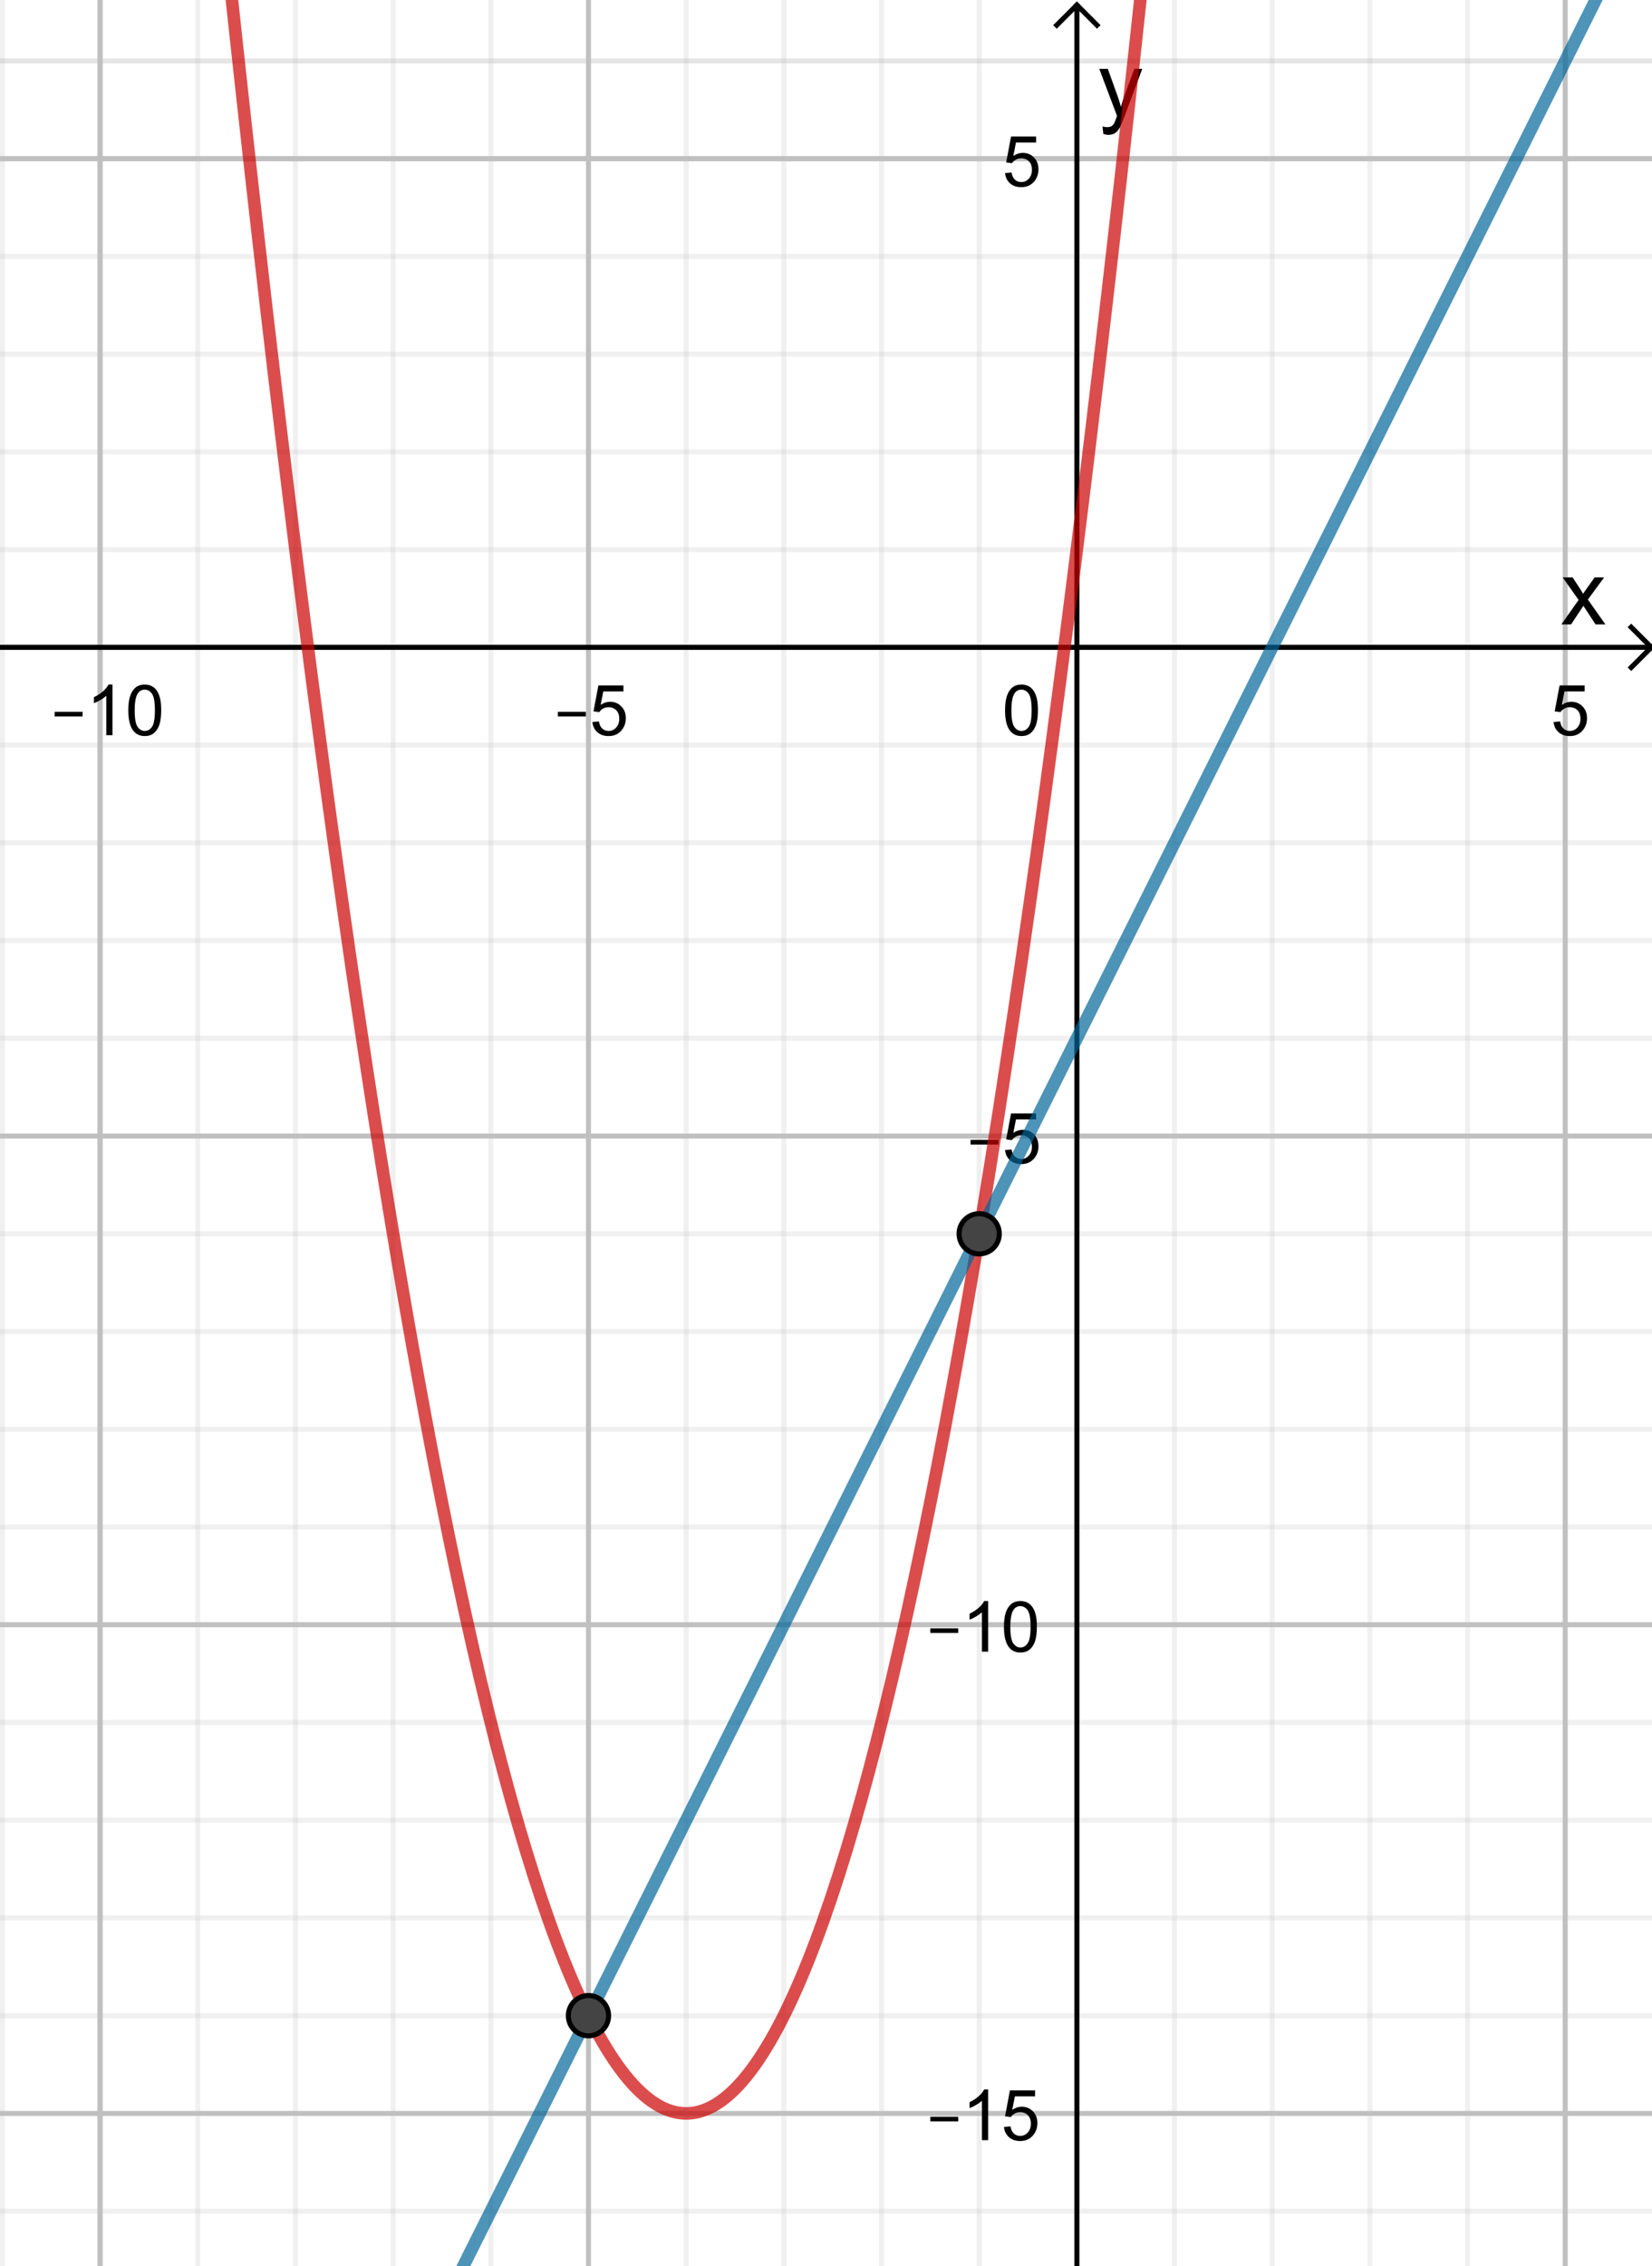 <?xml version="1.0" encoding="ISO-8859-1" standalone="no"?>

<svg 
     version="1.1"
     baseProfile="full"
     xmlns="http://www.w3.org/2000/svg"
     xmlns:xlink="http://www.w3.org/1999/xlink"
     xmlns:ev="http://www.w3.org/2001/xml-events"
     width="16.951cm"
     height="23.237cm"
     viewBox="0 0 328 450"
     >
<title>

</title>
<g stroke-linejoin="miter" stroke-dashoffset="0" stroke-dasharray="none" stroke-width="1" stroke-miterlimit="10.000" stroke-linecap="square">
<clipPath id="clipe9ff5273-8257-4393-b63d-cd4881fd9b07">
  <path d="M 0 0 L 0 451.00 L 329.00 451.00 L 329.00 0 z"/>
</clipPath>
<g clip-path="url(#clip1)">
<g stroke-linejoin="round" stroke-linecap="round" fill="none" stroke-opacity="1" stroke="#c0c0c0">
  <path d="M 19.756 0 L 19.756 451.00"/>
</g> <!-- drawing style -->
</g> <!-- clip1 -->
<clipPath id="clip02225165-f5ec-46b4-b2de-6fe92d88f981">
  <path d="M 0 0 L 0 451.00 L 329.00 451.00 L 329.00 0 z"/>
</clipPath>
<g clip-path="url(#clip2)">
<g stroke-linejoin="round" stroke-linecap="round" fill="none" stroke-opacity="1" stroke="#c0c0c0">
  <path d="M 19.756 0 L 19.756 451.00"/>
</g> <!-- drawing style -->
</g> <!-- clip2 -->
<clipPath id="clip14b6ff16-b34d-4799-8888-7b672e9eefd3">
  <path d="M 0 0 L 0 451.00 L 329.00 451.00 L 329.00 0 z"/>
</clipPath>
<g clip-path="url(#clip3)">
<g stroke-linejoin="round" stroke-linecap="round" fill="none" stroke-opacity="1" stroke="#c0c0c0">
  <path d="M 116.80 0 L 116.80 451.00"/>
</g> <!-- drawing style -->
</g> <!-- clip3 -->
<clipPath id="clipea9a7186-a13b-4849-bc3f-1e33c4ab7e81">
  <path d="M 0 0 L 0 451.00 L 329.00 451.00 L 329.00 0 z"/>
</clipPath>
<g clip-path="url(#clip4)">
<g stroke-linejoin="round" stroke-linecap="round" fill="none" stroke-opacity="1" stroke="#c0c0c0">
  <path d="M 310.89 0 L 310.89 451.00"/>
</g> <!-- drawing style -->
</g> <!-- clip4 -->
<clipPath id="clip168e3e01-b494-4f02-a74e-b3e0d306e5b1">
  <path d="M 0 0 L 0 451.00 L 329.00 451.00 L 329.00 0 z"/>
</clipPath>
<g clip-path="url(#clip5)">
<g stroke-linejoin="round" stroke-linecap="round" fill="none" stroke-opacity=".235" stroke="#c0c0c0">
  <path d="M .347 0 L .347 451.00"/>
</g> <!-- drawing style -->
</g> <!-- clip5 -->
<clipPath id="clip8be1069d-8c1b-406b-a447-dd8cf7f5ad82">
  <path d="M 0 0 L 0 451.00 L 329.00 451.00 L 329.00 0 z"/>
</clipPath>
<g clip-path="url(#clip6)">
<g stroke-linejoin="round" stroke-linecap="round" fill="none" stroke-opacity=".235" stroke="#c0c0c0">
  <path d="M 39.165 0 L 39.165 451.00"/>
</g> <!-- drawing style -->
</g> <!-- clip6 -->
<clipPath id="clip2bf383a1-8f4f-4892-aeb9-974345ccff5e">
  <path d="M 0 0 L 0 451.00 L 329.00 451.00 L 329.00 0 z"/>
</clipPath>
<g clip-path="url(#clip7)">
<g stroke-linejoin="round" stroke-linecap="round" fill="none" stroke-opacity=".235" stroke="#c0c0c0">
  <path d="M 58.574 0 L 58.574 451.00"/>
</g> <!-- drawing style -->
</g> <!-- clip7 -->
<clipPath id="clip6b3443dd-d9dc-4ec6-b7f7-9e369f03ac78">
  <path d="M 0 0 L 0 451.00 L 329.00 451.00 L 329.00 0 z"/>
</clipPath>
<g clip-path="url(#clip8)">
<g stroke-linejoin="round" stroke-linecap="round" fill="none" stroke-opacity=".235" stroke="#c0c0c0">
  <path d="M 77.983 0 L 77.983 451.00"/>
</g> <!-- drawing style -->
</g> <!-- clip8 -->
<clipPath id="clipda5f8f55-3062-4f04-bf1f-781091befde7">
  <path d="M 0 0 L 0 451.00 L 329.00 451.00 L 329.00 0 z"/>
</clipPath>
<g clip-path="url(#clip9)">
<g stroke-linejoin="round" stroke-linecap="round" fill="none" stroke-opacity=".235" stroke="#c0c0c0">
  <path d="M 97.392 0 L 97.392 451.00"/>
</g> <!-- drawing style -->
</g> <!-- clip9 -->
<clipPath id="clip40da6714-44f0-4d72-9ca9-0149deac0b18">
  <path d="M 0 0 L 0 451.00 L 329.00 451.00 L 329.00 0 z"/>
</clipPath>
<g clip-path="url(#clip10)">
<g stroke-linejoin="round" stroke-linecap="round" fill="none" stroke-opacity=".235" stroke="#c0c0c0">
  <path d="M 136.21 0 L 136.21 451.00"/>
</g> <!-- drawing style -->
</g> <!-- clip10 -->
<clipPath id="clipfc60ad6e-a09e-4088-9584-af90d6734911">
  <path d="M 0 0 L 0 451.00 L 329.00 451.00 L 329.00 0 z"/>
</clipPath>
<g clip-path="url(#clip11)">
<g stroke-linejoin="round" stroke-linecap="round" fill="none" stroke-opacity=".235" stroke="#c0c0c0">
  <path d="M 155.62 0 L 155.62 451.00"/>
</g> <!-- drawing style -->
</g> <!-- clip11 -->
<clipPath id="clip5c024e1d-2f52-4ac3-880b-4618f2f221f7">
  <path d="M 0 0 L 0 451.00 L 329.00 451.00 L 329.00 0 z"/>
</clipPath>
<g clip-path="url(#clip12)">
<g stroke-linejoin="round" stroke-linecap="round" fill="none" stroke-opacity=".235" stroke="#c0c0c0">
  <path d="M 175.03 0 L 175.03 451.00"/>
</g> <!-- drawing style -->
</g> <!-- clip12 -->
<clipPath id="clip87e08907-5b52-45fa-bde6-b6d350d2a085">
  <path d="M 0 0 L 0 451.00 L 329.00 451.00 L 329.00 0 z"/>
</clipPath>
<g clip-path="url(#clip13)">
<g stroke-linejoin="round" stroke-linecap="round" fill="none" stroke-opacity=".235" stroke="#c0c0c0">
  <path d="M 194.44 0 L 194.44 451.00"/>
</g> <!-- drawing style -->
</g> <!-- clip13 -->
<clipPath id="clipdda12b0a-b270-4a54-9467-3b1be8f0a3c6">
  <path d="M 0 0 L 0 451.00 L 329.00 451.00 L 329.00 0 z"/>
</clipPath>
<g clip-path="url(#clip14)">
<g stroke-linejoin="round" stroke-linecap="round" fill="none" stroke-opacity=".235" stroke="#c0c0c0">
  <path d="M 233.25 0 L 233.25 451.00"/>
</g> <!-- drawing style -->
</g> <!-- clip14 -->
<clipPath id="clip5a52cbc3-62d5-4a86-87db-d669618fd2fd">
  <path d="M 0 0 L 0 451.00 L 329.00 451.00 L 329.00 0 z"/>
</clipPath>
<g clip-path="url(#clip15)">
<g stroke-linejoin="round" stroke-linecap="round" fill="none" stroke-opacity=".235" stroke="#c0c0c0">
  <path d="M 252.66 0 L 252.66 451.00"/>
</g> <!-- drawing style -->
</g> <!-- clip15 -->
<clipPath id="clipb34e24e9-8225-4a13-9d7d-bbbea220d1c9">
  <path d="M 0 0 L 0 451.00 L 329.00 451.00 L 329.00 0 z"/>
</clipPath>
<g clip-path="url(#clip16)">
<g stroke-linejoin="round" stroke-linecap="round" fill="none" stroke-opacity=".235" stroke="#c0c0c0">
  <path d="M 272.07 0 L 272.07 451.00"/>
</g> <!-- drawing style -->
</g> <!-- clip16 -->
<clipPath id="clip455b1e83-050b-48a5-83a6-ebb46a36f7ba">
  <path d="M 0 0 L 0 451.00 L 329.00 451.00 L 329.00 0 z"/>
</clipPath>
<g clip-path="url(#clip17)">
<g stroke-linejoin="round" stroke-linecap="round" fill="none" stroke-opacity=".235" stroke="#c0c0c0">
  <path d="M 291.48 0 L 291.48 451.00"/>
</g> <!-- drawing style -->
</g> <!-- clip17 -->
<clipPath id="clip58765e3c-94fd-47c0-8a97-4792a868e5bf">
  <path d="M 0 0 L 0 451.00 L 329.00 451.00 L 329.00 0 z"/>
</clipPath>
<g clip-path="url(#clip18)">
<g stroke-linejoin="round" stroke-linecap="round" fill="none" stroke-opacity="1" stroke="#c0c0c0">
  <path d="M 0 31.510 L 329.00 31.510"/>
</g> <!-- drawing style -->
</g> <!-- clip18 -->
<clipPath id="clipdad282f6-66aa-4a25-91fd-604e1a5f9b97">
  <path d="M 0 0 L 0 451.00 L 329.00 451.00 L 329.00 0 z"/>
</clipPath>
<g clip-path="url(#clip19)">
<g stroke-linejoin="round" stroke-linecap="round" fill="none" stroke-opacity="1" stroke="#c0c0c0">
  <path d="M 0 31.510 L 329.00 31.510"/>
</g> <!-- drawing style -->
</g> <!-- clip19 -->
<clipPath id="clipa8c75f1f-a05b-47fa-979f-4d6f59fcee3e">
  <path d="M 0 0 L 0 451.00 L 329.00 451.00 L 329.00 0 z"/>
</clipPath>
<g clip-path="url(#clip20)">
<g stroke-linejoin="round" stroke-linecap="round" fill="none" stroke-opacity="1" stroke="#c0c0c0">
  <path d="M 0 225.60 L 329.00 225.60"/>
</g> <!-- drawing style -->
</g> <!-- clip20 -->
<clipPath id="clip2c709f27-d4fc-41f1-9d5f-a8511ea9a6be">
  <path d="M 0 0 L 0 451.00 L 329.00 451.00 L 329.00 0 z"/>
</clipPath>
<g clip-path="url(#clip21)">
<g stroke-linejoin="round" stroke-linecap="round" fill="none" stroke-opacity="1" stroke="#c0c0c0">
  <path d="M 0 322.64 L 329.00 322.64"/>
</g> <!-- drawing style -->
</g> <!-- clip21 -->
<clipPath id="clip480fd4d1-8f66-4df4-a251-a07a857a492c">
  <path d="M 0 0 L 0 451.00 L 329.00 451.00 L 329.00 0 z"/>
</clipPath>
<g clip-path="url(#clip22)">
<g stroke-linejoin="round" stroke-linecap="round" fill="none" stroke-opacity="1" stroke="#c0c0c0">
  <path d="M 0 419.69 L 329.00 419.69"/>
</g> <!-- drawing style -->
</g> <!-- clip22 -->
<clipPath id="clip9618ac2c-d38b-4292-9831-13d23d6cf260">
  <path d="M 0 0 L 0 451.00 L 329.00 451.00 L 329.00 0 z"/>
</clipPath>
<g clip-path="url(#clip23)">
<g stroke-linejoin="round" stroke-linecap="round" fill="none" stroke-opacity=".235" stroke="#c0c0c0">
  <path d="M 0 12.101 L 329.00 12.101"/>
</g> <!-- drawing style -->
</g> <!-- clip23 -->
<clipPath id="clip48fa4e48-e25c-416b-9020-8e160ccfa1f9">
  <path d="M 0 0 L 0 451.00 L 329.00 451.00 L 329.00 0 z"/>
</clipPath>
<g clip-path="url(#clip24)">
<g stroke-linejoin="round" stroke-linecap="round" fill="none" stroke-opacity=".235" stroke="#c0c0c0">
  <path d="M 0 12.101 L 329.00 12.101"/>
</g> <!-- drawing style -->
</g> <!-- clip24 -->
<clipPath id="clip676ff76a-c401-4c9c-8951-65b8914ef9af">
  <path d="M 0 0 L 0 451.00 L 329.00 451.00 L 329.00 0 z"/>
</clipPath>
<g clip-path="url(#clip25)">
<g stroke-linejoin="round" stroke-linecap="round" fill="none" stroke-opacity=".235" stroke="#c0c0c0">
  <path d="M 0 50.919 L 329.00 50.919"/>
</g> <!-- drawing style -->
</g> <!-- clip25 -->
<clipPath id="clip04cc08b4-e361-4fc3-b4db-d16fb79bfd62">
  <path d="M 0 0 L 0 451.00 L 329.00 451.00 L 329.00 0 z"/>
</clipPath>
<g clip-path="url(#clip26)">
<g stroke-linejoin="round" stroke-linecap="round" fill="none" stroke-opacity=".235" stroke="#c0c0c0">
  <path d="M 0 70.328 L 329.00 70.328"/>
</g> <!-- drawing style -->
</g> <!-- clip26 -->
<clipPath id="clipc4188a04-71c8-4643-b136-04a3e59ef4f1">
  <path d="M 0 0 L 0 451.00 L 329.00 451.00 L 329.00 0 z"/>
</clipPath>
<g clip-path="url(#clip27)">
<g stroke-linejoin="round" stroke-linecap="round" fill="none" stroke-opacity=".235" stroke="#c0c0c0">
  <path d="M 0 89.737 L 329.00 89.737"/>
</g> <!-- drawing style -->
</g> <!-- clip27 -->
<clipPath id="clipf92f90dc-5e11-442e-a7dc-fe1fa4d1e47a">
  <path d="M 0 0 L 0 451.00 L 329.00 451.00 L 329.00 0 z"/>
</clipPath>
<g clip-path="url(#clip28)">
<g stroke-linejoin="round" stroke-linecap="round" fill="none" stroke-opacity=".235" stroke="#c0c0c0">
  <path d="M 0 109.15 L 329.00 109.15"/>
</g> <!-- drawing style -->
</g> <!-- clip28 -->
<clipPath id="clip12a80e42-345a-4f38-ae9a-e2c9c1d8116b">
  <path d="M 0 0 L 0 451.00 L 329.00 451.00 L 329.00 0 z"/>
</clipPath>
<g clip-path="url(#clip29)">
<g stroke-linejoin="round" stroke-linecap="round" fill="none" stroke-opacity=".235" stroke="#c0c0c0">
  <path d="M 0 147.96 L 329.00 147.96"/>
</g> <!-- drawing style -->
</g> <!-- clip29 -->
<clipPath id="clip8b1a8a20-69d2-419c-b5a2-80667e3832a0">
  <path d="M 0 0 L 0 451.00 L 329.00 451.00 L 329.00 0 z"/>
</clipPath>
<g clip-path="url(#clip30)">
<g stroke-linejoin="round" stroke-linecap="round" fill="none" stroke-opacity=".235" stroke="#c0c0c0">
  <path d="M 0 167.37 L 329.00 167.37"/>
</g> <!-- drawing style -->
</g> <!-- clip30 -->
<clipPath id="clipbf63a406-6512-4076-bc57-41c8c0e8c263">
  <path d="M 0 0 L 0 451.00 L 329.00 451.00 L 329.00 0 z"/>
</clipPath>
<g clip-path="url(#clip31)">
<g stroke-linejoin="round" stroke-linecap="round" fill="none" stroke-opacity=".235" stroke="#c0c0c0">
  <path d="M 0 186.78 L 329.00 186.78"/>
</g> <!-- drawing style -->
</g> <!-- clip31 -->
<clipPath id="clipbd7b7a77-ccdc-468a-8d38-f1d31140bd9d">
  <path d="M 0 0 L 0 451.00 L 329.00 451.00 L 329.00 0 z"/>
</clipPath>
<g clip-path="url(#clip32)">
<g stroke-linejoin="round" stroke-linecap="round" fill="none" stroke-opacity=".235" stroke="#c0c0c0">
  <path d="M 0 206.19 L 329.00 206.19"/>
</g> <!-- drawing style -->
</g> <!-- clip32 -->
<clipPath id="clipceb2663c-0443-445a-9ace-409c6700377f">
  <path d="M 0 0 L 0 451.00 L 329.00 451.00 L 329.00 0 z"/>
</clipPath>
<g clip-path="url(#clip33)">
<g stroke-linejoin="round" stroke-linecap="round" fill="none" stroke-opacity=".235" stroke="#c0c0c0">
  <path d="M 0 245.01 L 329.00 245.01"/>
</g> <!-- drawing style -->
</g> <!-- clip33 -->
<clipPath id="clipc6b596f9-0a96-40a0-b683-520bc561bc35">
  <path d="M 0 0 L 0 451.00 L 329.00 451.00 L 329.00 0 z"/>
</clipPath>
<g clip-path="url(#clip34)">
<g stroke-linejoin="round" stroke-linecap="round" fill="none" stroke-opacity=".235" stroke="#c0c0c0">
  <path d="M 0 264.42 L 329.00 264.42"/>
</g> <!-- drawing style -->
</g> <!-- clip34 -->
<clipPath id="clip2bf03d42-e3eb-4e44-82b7-9e0b4562b370">
  <path d="M 0 0 L 0 451.00 L 329.00 451.00 L 329.00 0 z"/>
</clipPath>
<g clip-path="url(#clip35)">
<g stroke-linejoin="round" stroke-linecap="round" fill="none" stroke-opacity=".235" stroke="#c0c0c0">
  <path d="M 0 283.83 L 329.00 283.83"/>
</g> <!-- drawing style -->
</g> <!-- clip35 -->
<clipPath id="clip4fdd1bb0-00f0-46e7-8d51-b91b81f7826f">
  <path d="M 0 0 L 0 451.00 L 329.00 451.00 L 329.00 0 z"/>
</clipPath>
<g clip-path="url(#clip36)">
<g stroke-linejoin="round" stroke-linecap="round" fill="none" stroke-opacity=".235" stroke="#c0c0c0">
  <path d="M 0 303.23 L 329.00 303.23"/>
</g> <!-- drawing style -->
</g> <!-- clip36 -->
<clipPath id="clip66948b3b-84bf-4d4e-9d2d-fc4de2fc567c">
  <path d="M 0 0 L 0 451.00 L 329.00 451.00 L 329.00 0 z"/>
</clipPath>
<g clip-path="url(#clip37)">
<g stroke-linejoin="round" stroke-linecap="round" fill="none" stroke-opacity=".235" stroke="#c0c0c0">
  <path d="M 0 342.05 L 329.00 342.05"/>
</g> <!-- drawing style -->
</g> <!-- clip37 -->
<clipPath id="clipf176e9ac-d669-44a7-a611-a549aa15927b">
  <path d="M 0 0 L 0 451.00 L 329.00 451.00 L 329.00 0 z"/>
</clipPath>
<g clip-path="url(#clip38)">
<g stroke-linejoin="round" stroke-linecap="round" fill="none" stroke-opacity=".235" stroke="#c0c0c0">
  <path d="M 0 361.46 L 329.00 361.46"/>
</g> <!-- drawing style -->
</g> <!-- clip38 -->
<clipPath id="clip514102be-c7f3-4e5b-bb92-750f6e82e5fd">
  <path d="M 0 0 L 0 451.00 L 329.00 451.00 L 329.00 0 z"/>
</clipPath>
<g clip-path="url(#clip39)">
<g stroke-linejoin="round" stroke-linecap="round" fill="none" stroke-opacity=".235" stroke="#c0c0c0">
  <path d="M 0 380.87 L 329.00 380.87"/>
</g> <!-- drawing style -->
</g> <!-- clip39 -->
<clipPath id="clip7629b7de-0671-43a7-992a-e3dded0e2986">
  <path d="M 0 0 L 0 451.00 L 329.00 451.00 L 329.00 0 z"/>
</clipPath>
<g clip-path="url(#clip40)">
<g stroke-linejoin="round" stroke-linecap="round" fill="none" stroke-opacity=".235" stroke="#c0c0c0">
  <path d="M 0 400.28 L 329.00 400.28"/>
</g> <!-- drawing style -->
</g> <!-- clip40 -->
<clipPath id="clip234cea15-eca7-4af1-a6bb-f04ae2467994">
  <path d="M 0 0 L 0 451.00 L 329.00 451.00 L 329.00 0 z"/>
</clipPath>
<g clip-path="url(#clip41)">
<g stroke-linejoin="round" stroke-linecap="round" fill="none" stroke-opacity=".235" stroke="#c0c0c0">
  <path d="M 0 439.10 L 329.00 439.10"/>
</g> <!-- drawing style -->
</g> <!-- clip41 -->
<clipPath id="clip2664c8c8-5cb8-4518-813a-282c4861e07a">
  <path d="M 0 0 L 0 451.00 L 329.00 451.00 L 329.00 0 z"/>
</clipPath>
<g clip-path="url(#clip42)">
<g stroke-linecap="butt" fill="none" stroke-opacity="1" stroke="#000000">
  <path d="M 213.85 2 L 213.85 451.00"/>
</g> <!-- drawing style -->
</g> <!-- clip42 -->
<clipPath id="clipcf797b46-3bd2-4b66-8034-71d95d531763">
  <path d="M 0 0 L 0 451.00 L 329.00 451.00 L 329.00 0 z"/>
</clipPath>
<g clip-path="url(#clip43)">
<g stroke-linecap="butt" fill="none" stroke-opacity="1" stroke="#000000">
  <path d="M 213.85 1 L 209.85 5"/>
</g> <!-- drawing style -->
</g> <!-- clip43 -->
<clipPath id="clip35cbbb54-4a11-4a9c-9080-5ea084ce0f65">
  <path d="M 0 0 L 0 451.00 L 329.00 451.00 L 329.00 0 z"/>
</clipPath>
<g clip-path="url(#clip44)">
<g stroke-linecap="butt" fill="none" stroke-opacity="1" stroke="#000000">
  <path d="M 213.85 1 L 217.85 5"/>
</g> <!-- drawing style -->
</g> <!-- clip44 -->
<clipPath id="clipfeda5f18-5360-4c85-821b-cc1718e86010">
  <path d="M 0 0 L 0 451.00 L 329.00 451.00 L 329.00 0 z"/>
</clipPath>
<g clip-path="url(#clip45)">
<g fill-opacity="1" fill-rule="nonzero" stroke="none" fill="#000000">
  <path d="M 310.12 124.00 L 313.55 119.14 L 310.39 114.67 L 312.36 114.67 L 313.80 116.86 Q 314.20 117.48 314.45 117.91 Q 314.83 117.31 315.16 116.88 L 316.73 114.67 L 318.62 114.67 L 315.39 119.06 L 318.88 124.00 L 316.92 124.00 L 315.02 121.09 L 314.50 120.31 L 312.05 124.00 L 310.12 124.00 z"/>
</g> <!-- drawing style -->
</g> <!-- clip45 -->
<clipPath id="clip2ca77417-daca-4351-8e61-54f738e80a14">
  <path d="M 0 0 L 0 451.00 L 329.00 451.00 L 329.00 0 z"/>
</clipPath>
<g clip-path="url(#clip46)">
<g stroke-linecap="butt" fill="none" stroke-opacity="1" stroke="#000000">
  <path d="M 0 128.55 L 327.00 128.55"/>
</g> <!-- drawing style -->
</g> <!-- clip46 -->
<clipPath id="clip176173fc-0b70-40a6-87ee-822434f47668">
  <path d="M 0 0 L 0 451.00 L 329.00 451.00 L 329.00 0 z"/>
</clipPath>
<g clip-path="url(#clip47)">
<g stroke-linecap="butt" fill="none" stroke-opacity="1" stroke="#000000">
  <path d="M 328.00 128.55 L 324.00 124.55"/>
</g> <!-- drawing style -->
</g> <!-- clip47 -->
<clipPath id="clipc54821b4-1498-45a5-a794-3422bef16e38">
  <path d="M 0 0 L 0 451.00 L 329.00 451.00 L 329.00 0 z"/>
</clipPath>
<g clip-path="url(#clip48)">
<g stroke-linecap="butt" fill="none" stroke-opacity="1" stroke="#000000">
  <path d="M 328.00 128.55 L 324.00 132.55"/>
</g> <!-- drawing style -->
</g> <!-- clip48 -->
<clipPath id="clip8efc894c-2c78-4a10-bfab-33f92bf13a45">
  <path d="M 0 0 L 0 451.00 L 329.00 451.00 L 329.00 0 z"/>
</clipPath>
<g clip-path="url(#clip49)">
<g fill-opacity="1" fill-rule="nonzero" stroke="none" fill="#000000">
  <path d="M 10.719 142.28 L 10.719 141.36 L 16.281 141.36 L 16.281 142.28 L 10.719 142.28 z M 22.219 146.00 L 20.984 146.00 L 20.984 138.16 Q 20.547 138.58 19.820 139.01 Q 19.094 139.44 18.531 139.64 L 18.531 138.45 Q 19.562 137.97 20.336 137.28 Q 21.109 136.59 21.422 135.94 L 22.219 135.94 L 22.219 146.00 z M 25.364 141.06 Q 25.364 139.28 25.731 138.20 Q 26.099 137.11 26.817 136.52 Q 27.536 135.94 28.630 135.94 Q 29.442 135.94 30.052 136.27 Q 30.661 136.59 31.060 137.20 Q 31.458 137.81 31.677 138.69 Q 31.896 139.56 31.896 141.06 Q 31.896 142.83 31.536 143.91 Q 31.177 144.98 30.458 145.58 Q 29.739 146.17 28.630 146.17 Q 27.192 146.17 26.364 145.12 Q 25.364 143.88 25.364 141.06 z M 26.630 141.06 Q 26.630 143.53 27.208 144.34 Q 27.786 145.16 28.630 145.16 Q 29.489 145.16 30.067 144.34 Q 30.646 143.52 30.646 141.06 Q 30.646 138.58 30.067 137.77 Q 29.489 136.95 28.614 136.95 Q 27.771 136.95 27.271 137.67 Q 26.630 138.59 26.630 141.06 z"/>
</g> <!-- drawing style -->
</g> <!-- clip49 -->
<clipPath id="clip435fcf31-931a-49ef-9241-be5de5035c00">
  <path d="M 0 0 L 0 451.00 L 329.00 451.00 L 329.00 0 z"/>
</clipPath>
<g clip-path="url(#clip50)">
<g fill-opacity="1" fill-rule="nonzero" stroke="none" fill="#000000">
  <path d="M 110.72 142.28 L 110.72 141.36 L 116.28 141.36 L 116.28 142.28 L 110.72 142.28 z M 117.58 143.38 L 118.88 143.27 Q 119.02 144.20 119.54 144.68 Q 120.06 145.16 120.80 145.16 Q 121.69 145.16 122.30 144.48 Q 122.92 143.81 122.92 142.72 Q 122.92 141.66 122.33 141.05 Q 121.73 140.44 120.78 140.44 Q 120.19 140.44 119.71 140.71 Q 119.23 140.98 118.95 141.41 L 117.80 141.27 L 118.77 136.11 L 123.75 136.11 L 123.75 137.30 L 119.75 137.30 L 119.22 139.98 Q 120.12 139.36 121.11 139.36 Q 122.42 139.36 123.32 140.27 Q 124.22 141.17 124.22 142.61 Q 124.22 143.97 123.44 144.95 Q 122.47 146.17 120.80 146.17 Q 119.44 146.17 118.57 145.41 Q 117.70 144.64 117.58 143.38 z"/>
</g> <!-- drawing style -->
</g> <!-- clip50 -->
<clipPath id="clip95adff5e-b413-4798-b0d5-3eec7bcb66da">
  <path d="M 0 0 L 0 451.00 L 329.00 451.00 L 329.00 0 z"/>
</clipPath>
<g clip-path="url(#clip51)">
<g fill-opacity="1" fill-rule="nonzero" stroke="none" fill="#000000">
  <path d="M 308.58 143.38 L 309.88 143.27 Q 310.02 144.20 310.54 144.68 Q 311.06 145.16 311.80 145.16 Q 312.69 145.16 313.30 144.48 Q 313.92 143.81 313.92 142.72 Q 313.92 141.66 313.33 141.05 Q 312.73 140.44 311.78 140.44 Q 311.19 140.44 310.71 140.71 Q 310.23 140.98 309.95 141.41 L 308.80 141.27 L 309.77 136.11 L 314.75 136.11 L 314.75 137.30 L 310.75 137.30 L 310.22 139.98 Q 311.12 139.36 312.11 139.36 Q 313.42 139.36 314.32 140.27 Q 315.22 141.17 315.22 142.61 Q 315.22 143.97 314.44 144.95 Q 313.47 146.17 311.80 146.17 Q 310.44 146.17 309.57 145.41 Q 308.70 144.64 308.58 143.38 z"/>
</g> <!-- drawing style -->
</g> <!-- clip51 -->
<clipPath id="clip2fd26ed8-6177-4217-bfa9-31b334081e2f">
  <path d="M 0 0 L 0 451.00 L 329.00 451.00 L 329.00 0 z"/>
</clipPath>
<g clip-path="url(#clip52)">
<g fill-opacity="1" fill-rule="nonzero" stroke="none" fill="#000000">
  <path d="M 219.11 26.594 L 218.94 25.109 Q 219.45 25.250 219.84 25.250 Q 220.38 25.250 220.69 25.078 Q 221.00 24.906 221.20 24.578 Q 221.36 24.344 221.69 23.406 Q 221.73 23.266 221.83 23.016 L 218.30 13.672 L 220.00 13.672 L 221.94 19.078 Q 222.31 20.094 222.61 21.234 Q 222.89 20.141 223.27 19.109 L 225.27 13.672 L 226.84 13.672 L 223.30 23.156 Q 222.72 24.703 222.41 25.281 Q 221.98 26.062 221.44 26.422 Q 220.89 26.781 220.14 26.781 Q 219.67 26.781 219.11 26.594 z"/>
</g> <!-- drawing style -->
</g> <!-- clip52 -->
<clipPath id="clip2686c296-96c2-4f35-9215-ffa4a9199bbb">
  <path d="M 0 0 L 0 451.00 L 329.00 451.00 L 329.00 0 z"/>
</clipPath>
<g clip-path="url(#clip53)">
<g fill-opacity="1" fill-rule="nonzero" stroke="none" fill="#000000">
  <path d="M 184.72 421.28 L 184.72 420.36 L 190.28 420.36 L 190.28 421.28 L 184.72 421.28 z M 196.22 425.00 L 194.98 425.00 L 194.98 417.16 Q 194.55 417.58 193.82 418.01 Q 193.09 418.44 192.53 418.64 L 192.53 417.45 Q 193.56 416.97 194.34 416.28 Q 195.11 415.59 195.42 414.94 L 196.22 414.94 L 196.22 425.00 z M 199.36 422.38 L 200.66 422.27 Q 200.80 423.20 201.33 423.68 Q 201.85 424.16 202.58 424.16 Q 203.47 424.16 204.09 423.48 Q 204.71 422.81 204.71 421.72 Q 204.71 420.66 204.11 420.05 Q 203.52 419.44 202.57 419.44 Q 201.97 419.44 201.50 419.71 Q 201.02 419.98 200.74 420.41 L 199.58 420.27 L 200.55 415.11 L 205.54 415.11 L 205.54 416.30 L 201.54 416.30 L 201.00 418.98 Q 201.91 418.36 202.90 418.36 Q 204.21 418.36 205.11 419.27 Q 206.00 420.17 206.00 421.61 Q 206.00 422.97 205.22 423.95 Q 204.25 425.17 202.58 425.17 Q 201.22 425.17 200.36 424.41 Q 199.49 423.64 199.36 422.38 z"/>
</g> <!-- drawing style -->
</g> <!-- clip53 -->
<clipPath id="clip6d4ea9bd-e59c-437d-ac02-571cd124f24a">
  <path d="M 0 0 L 0 451.00 L 329.00 451.00 L 329.00 0 z"/>
</clipPath>
<g clip-path="url(#clip54)">
<g fill-opacity="1" fill-rule="nonzero" stroke="none" fill="#000000">
  <path d="M 184.72 324.28 L 184.72 323.36 L 190.28 323.36 L 190.28 324.28 L 184.72 324.28 z M 196.22 328.00 L 194.98 328.00 L 194.98 320.16 Q 194.55 320.58 193.82 321.01 Q 193.09 321.44 192.53 321.64 L 192.53 320.45 Q 193.56 319.97 194.34 319.28 Q 195.11 318.59 195.42 317.94 L 196.22 317.94 L 196.22 328.00 z M 199.36 323.06 Q 199.36 321.28 199.73 320.20 Q 200.10 319.11 200.82 318.52 Q 201.54 317.94 202.63 317.94 Q 203.44 317.94 204.05 318.27 Q 204.66 318.59 205.06 319.20 Q 205.46 319.81 205.68 320.69 Q 205.90 321.56 205.90 323.06 Q 205.90 324.83 205.54 325.91 Q 205.18 326.98 204.46 327.58 Q 203.74 328.17 202.63 328.17 Q 201.19 328.17 200.36 327.12 Q 199.36 325.88 199.36 323.06 z M 200.63 323.06 Q 200.63 325.53 201.21 326.34 Q 201.79 327.16 202.63 327.16 Q 203.49 327.16 204.07 326.34 Q 204.65 325.52 204.65 323.06 Q 204.65 320.58 204.07 319.77 Q 203.49 318.95 202.61 318.95 Q 201.77 318.95 201.27 319.67 Q 200.63 320.59 200.63 323.06 z"/>
</g> <!-- drawing style -->
</g> <!-- clip54 -->
<clipPath id="clipb2dddf50-8f07-4dae-9e20-53888b7ac5c1">
  <path d="M 0 0 L 0 451.00 L 329.00 451.00 L 329.00 0 z"/>
</clipPath>
<g clip-path="url(#clip55)">
<g fill-opacity="1" fill-rule="nonzero" stroke="none" fill="#000000">
  <path d="M 192.72 227.28 L 192.72 226.36 L 198.28 226.36 L 198.28 227.28 L 192.72 227.28 z M 199.58 228.38 L 200.88 228.27 Q 201.02 229.20 201.54 229.68 Q 202.06 230.16 202.80 230.16 Q 203.69 230.16 204.30 229.48 Q 204.92 228.81 204.92 227.72 Q 204.92 226.66 204.33 226.05 Q 203.73 225.44 202.78 225.44 Q 202.19 225.44 201.71 225.71 Q 201.23 225.98 200.95 226.41 L 199.80 226.27 L 200.77 221.11 L 205.75 221.11 L 205.75 222.30 L 201.75 222.30 L 201.22 224.98 Q 202.12 224.36 203.11 224.36 Q 204.42 224.36 205.32 225.27 Q 206.22 226.17 206.22 227.61 Q 206.22 228.97 205.44 229.95 Q 204.47 231.17 202.80 231.17 Q 201.44 231.17 200.57 230.41 Q 199.70 229.64 199.58 228.38 z"/>
</g> <!-- drawing style -->
</g> <!-- clip55 -->
<clipPath id="clip796feb91-e7d8-4abf-a0e7-a3c616e72683">
  <path d="M 0 0 L 0 451.00 L 329.00 451.00 L 329.00 0 z"/>
</clipPath>
<g clip-path="url(#clip56)">
<g fill-opacity="1" fill-rule="nonzero" stroke="none" fill="#000000">
  <path d="M 199.58 34.375 L 200.88 34.266 Q 201.02 35.203 201.54 35.680 Q 202.06 36.156 202.80 36.156 Q 203.69 36.156 204.30 35.484 Q 204.92 34.812 204.92 33.719 Q 204.92 32.656 204.33 32.047 Q 203.73 31.438 202.78 31.438 Q 202.19 31.438 201.71 31.711 Q 201.23 31.984 200.95 32.406 L 199.80 32.266 L 200.77 27.109 L 205.75 27.109 L 205.75 28.297 L 201.75 28.297 L 201.22 30.984 Q 202.12 30.359 203.11 30.359 Q 204.42 30.359 205.32 31.266 Q 206.22 32.172 206.22 33.609 Q 206.22 34.969 205.44 35.953 Q 204.47 37.172 202.80 37.172 Q 201.44 37.172 200.57 36.406 Q 199.70 35.641 199.58 34.375 z"/>
</g> <!-- drawing style -->
</g> <!-- clip56 -->
<clipPath id="clip01b2b174-0288-4a3d-ae7f-a87ed4d561a4">
  <path d="M 0 0 L 0 451.00 L 329.00 451.00 L 329.00 0 z"/>
</clipPath>
<g clip-path="url(#clip57)">
<g fill-opacity="1" fill-rule="nonzero" stroke="none" fill="#000000">
  <path d="M 199.58 141.06 Q 199.58 139.28 199.95 138.20 Q 200.31 137.11 201.03 136.52 Q 201.75 135.94 202.84 135.94 Q 203.66 135.94 204.27 136.27 Q 204.88 136.59 205.27 137.20 Q 205.67 137.81 205.89 138.69 Q 206.11 139.56 206.11 141.06 Q 206.11 142.83 205.75 143.91 Q 205.39 144.98 204.67 145.58 Q 203.95 146.17 202.84 146.17 Q 201.41 146.17 200.58 145.12 Q 199.58 143.88 199.58 141.06 z M 200.84 141.06 Q 200.84 143.53 201.42 144.34 Q 202.00 145.16 202.84 145.16 Q 203.70 145.16 204.28 144.34 Q 204.86 143.52 204.86 141.06 Q 204.86 138.58 204.28 137.77 Q 203.70 136.95 202.83 136.95 Q 201.98 136.95 201.48 137.67 Q 200.84 138.59 200.84 141.06 z"/>
</g> <!-- drawing style -->
</g> <!-- clip57 -->
<g id="misc">
</g><!-- misc -->
<g id="layer0">
<clipPath id="clipbc022263-8b88-4d3e-a424-f715146e6822">
  <path d="M 0 0 L 0 451.00 L 329.00 451.00 L 329.00 0 z"/>
</clipPath>
<g clip-path="url(#clip58)">
<g stroke-linejoin="round" stroke-width="2.5" stroke-linecap="round" fill="none" stroke-opacity=".698" stroke="#cc0000">
  <path d="M 39.165 -65.534 C 103.86 581.43 168.56 581.43 233.25 -65.534"/>
<title>Parabool f</title>
<desc>f: y = x² + 8x + 1</desc>

</g> <!-- drawing style -->
</g> <!-- clip58 -->
<clipPath id="clip0372e475-43d0-474c-9b38-63a8eeb33cf9">
  <path d="M 0 0 L 0 451.00 L 329.00 451.00 L 329.00 0 z"/>
</clipPath>
<g clip-path="url(#clip59)">
<g stroke-linejoin="round" stroke-width="2.5" stroke-linecap="round" fill="none" stroke-opacity=".698" stroke="#006699">
  <path d="M 88.940 456.00 L 319.44 -5"/>
<title>Lijn g</title>
<desc>g: y = 2x - 4</desc>

</g> <!-- drawing style -->
</g> <!-- clip59 -->
<clipPath id="clip4b78d8cb-40d3-41f1-9612-189f95fd7174">
  <path d="M 0 0 L 0 451.00 L 329.00 451.00 L 329.00 0 z"/>
</clipPath>
<g clip-path="url(#clip60)">
<g fill-opacity="1" fill-rule="nonzero" stroke="none" fill="#444444">
  <path d="M 198.44 245.01 C 198.44 247.22 196.65 249.01 194.44 249.01 C 192.23 249.01 190.44 247.22 190.44 245.01 C 190.44 242.80 192.23 241.01 194.44 241.01 C 196.65 241.01 198.44 242.80 198.44 245.01 z"/>
<title>Punt A</title>
<desc>Punt A: Snijpunt van f, g</desc>

</g> <!-- drawing style -->
</g> <!-- clip60 -->
<clipPath id="clip5db55b4b-adee-43ff-8087-ce72b218324e">
  <path d="M 0 0 L 0 451.00 L 329.00 451.00 L 329.00 0 z"/>
</clipPath>
<g clip-path="url(#clip61)">
<g stroke-linejoin="round" stroke-linecap="round" fill="none" stroke-opacity="1" stroke="#000000">
  <path d="M 198.44 245.01 C 198.44 247.22 196.65 249.01 194.44 249.01 C 192.23 249.01 190.44 247.22 190.44 245.01 C 190.44 242.80 192.23 241.01 194.44 241.01 C 196.65 241.01 198.44 242.80 198.44 245.01 z"/>
<title>Punt A</title>
<desc>Punt A: Snijpunt van f, g</desc>

</g> <!-- drawing style -->
</g> <!-- clip61 -->
<clipPath id="clip7e5414a3-8d56-4749-9e13-7bd10ee0432c">
  <path d="M 0 0 L 0 451.00 L 329.00 451.00 L 329.00 0 z"/>
</clipPath>
<g clip-path="url(#clip62)">
<g fill-opacity="1" fill-rule="nonzero" stroke="none" fill="#444444">
  <path d="M 120.80 400.28 C 120.80 402.49 119.01 404.28 116.80 404.28 C 114.59 404.28 112.80 402.49 112.80 400.28 C 112.80 398.07 114.59 396.28 116.80 396.28 C 119.01 396.28 120.80 398.07 120.80 400.28 z"/>
<title>Punt B</title>
<desc>Punt B: Snijpunt van f, g</desc>

</g> <!-- drawing style -->
</g> <!-- clip62 -->
<clipPath id="clip9c8e5f82-fd88-4c2f-b73b-602243761929">
  <path d="M 0 0 L 0 451.00 L 329.00 451.00 L 329.00 0 z"/>
</clipPath>
<g clip-path="url(#clip63)">
<g stroke-linejoin="round" stroke-linecap="round" fill="none" stroke-opacity="1" stroke="#000000">
  <path d="M 120.80 400.28 C 120.80 402.49 119.01 404.28 116.80 404.28 C 114.59 404.28 112.80 402.49 112.80 400.28 C 112.80 398.07 114.59 396.28 116.80 396.28 C 119.01 396.28 120.80 398.07 120.80 400.28 z"/>
<title>Punt B</title>
<desc>Punt B: Snijpunt van f, g</desc>

</g> <!-- drawing style -->
</g> <!-- clip63 -->
</g><!-- layer0 -->
</g> <!-- default stroke -->
</svg> <!-- bounding box -->
